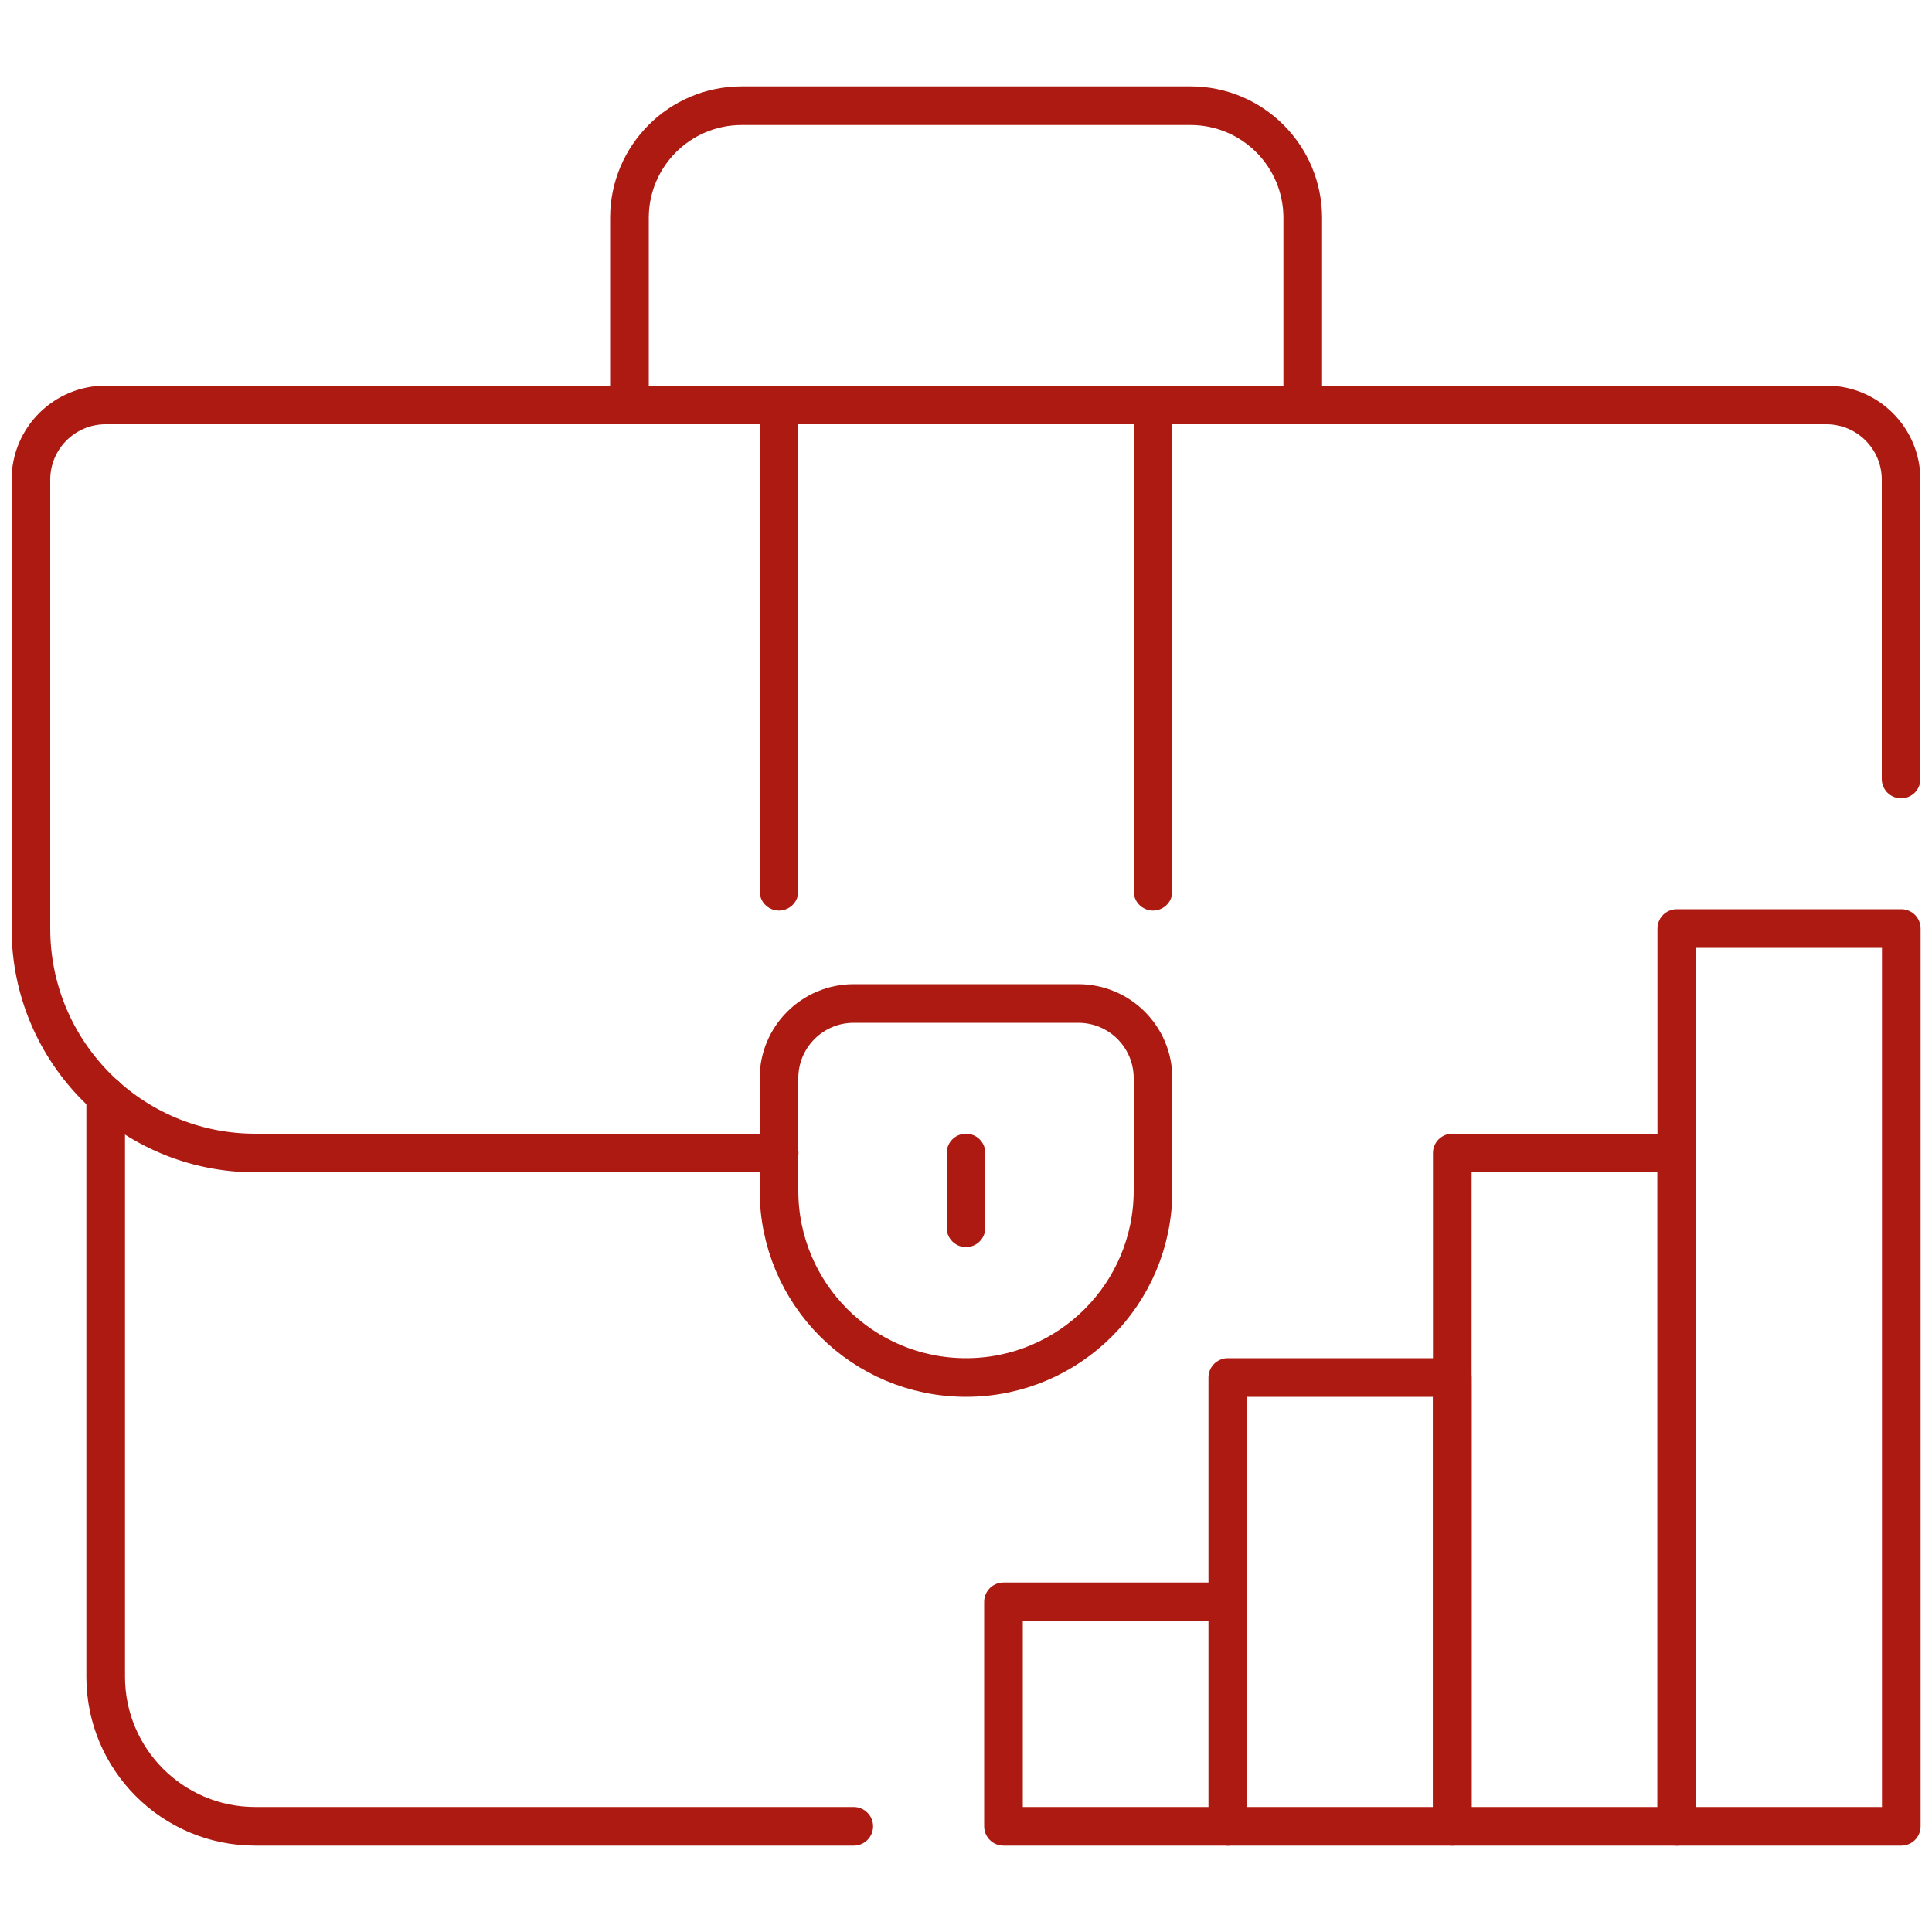 <?xml version="1.0" encoding="UTF-8"?><svg id="a" xmlns="http://www.w3.org/2000/svg" viewBox="0 0 100 100"><defs><style>.b{fill:none;stroke:#ad1a11;stroke-linecap:round;stroke-linejoin:round;stroke-width:2px;}</style></defs><path class="b" d="M32.58,20.96V11.28c0-3.21,2.6-5.81,5.81-5.81h23.23c3.21,0,5.81,2.6,5.81,5.81v9.68"/><path class="b" d="M44.19,94.53H13.21c-4.28,0-7.74-3.47-7.74-7.74v-30.08"/><path class="b" d="M98.4,40.32v-15.49c0-2.14-1.73-3.87-3.87-3.87H5.47c-2.14,0-3.87,1.73-3.87,3.87v23.23c0,6.42,5.2,11.62,11.62,11.62h27.11"/><path class="b" d="M50,71.3h0c-5.35,0-9.68-4.33-9.68-9.68v-5.81c0-2.14,1.73-3.87,3.87-3.87h11.62c2.14,0,3.87,1.73,3.87,3.87v5.81c0,5.35-4.33,9.68-9.68,9.68Z"/><line class="b" x1="50" y1="59.68" x2="50" y2="63.55"/><polyline class="b" points="40.32 46.13 40.32 20.96 59.68 20.96 59.68 46.13"/><rect class="b" x="51.94" y="82.91" width="11.62" height="11.62"/><rect class="b" x="63.55" y="71.3" width="11.62" height="23.23"/><rect class="b" x="86.79" y="48.06" width="11.62" height="46.47"/><rect class="b" x="75.17" y="59.68" width="11.62" height="34.85"/></svg>